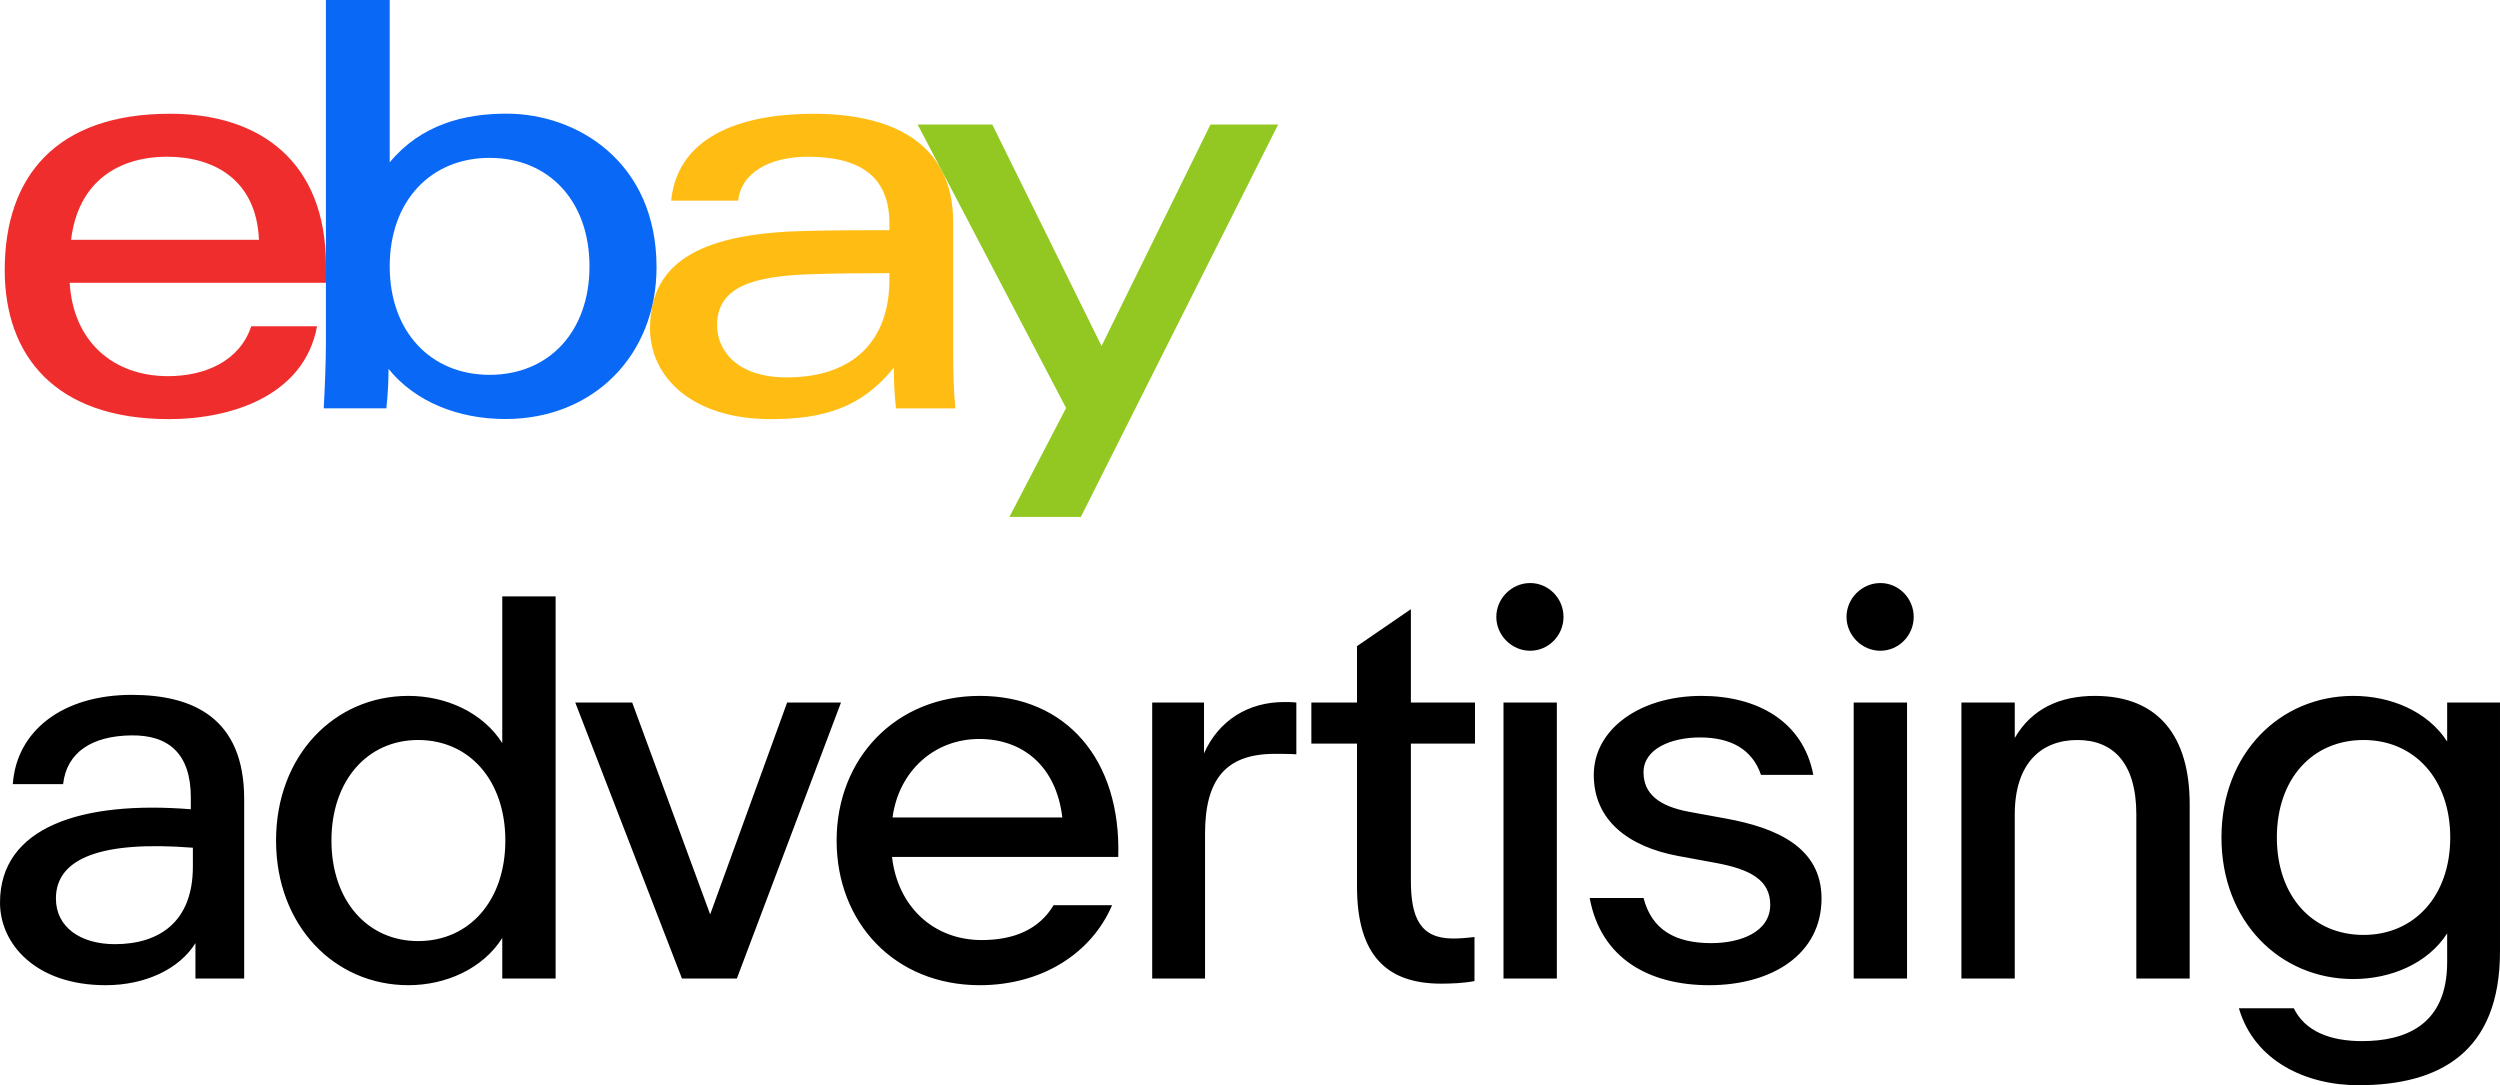 <?xml version="1.0" encoding="UTF-8"?> <svg xmlns="http://www.w3.org/2000/svg" id="Layer_1" data-name="Layer 1" viewBox="0 0 677.038 293.895"><defs><style> .cls-1 { fill: #0968f6; } .cls-1, .cls-2, .cls-3, .cls-4, .cls-5 { stroke-width: 0px; } .cls-1, .cls-2, .cls-4, .cls-5 { fill-rule: evenodd; } .cls-2 { fill: #92c821; } .cls-3 { fill: #000; } .cls-4 { fill: #f02d2d; } .cls-5 { fill: #ffbd14; } </style></defs><path class="cls-5" d="M258.141,95.951c0,5.093.146,10.121.585,14.649h-16.076c-.429-3.728-.585-7.433-.585-11.026-8.692,10.821-19.029,13.932-33.37,13.932-21.27,0-32.658-11.386-32.658-24.557,0-19.075,15.489-25.8,42.38-26.424,7.353-.17,15.613-.195,22.442-.195v-1.864c-.001-12.77-8.086-18.02-22.096-18.02-10.4,0-18.066,4.359-18.855,11.892h-18.158c1.921-18.781,21.404-23.532,38.535-23.532,20.522,0,37.856,7.395,37.856,29.38v35.766ZM219.603,74.26c-15.67.52-25.406,3.384-25.406,13.838,0,6.769,5.327,14.105,18.851,14.105,18.132,0,27.811-10.01,27.811-26.428v-1.806c-6.356,0-14.195.057-21.256.291Z"></path><path class="cls-4" d="M18.877,76.584c.933,15.887,11.75,25.283,26.622,25.283,10.305,0,19.471-4.252,22.54-13.503h17.824c-3.466,18.77-23.158,25.141-40.108,25.141C14.936,113.505,1.277,96.314,1.277,73.132c0-25.52,14.128-42.328,44.759-42.328,24.381,0,42.246,12.923,42.246,41.13v4.65H18.877ZM70.124,64.946c-.671-16.373-12.339-22.5-24.81-22.5-13.448,0-24.184,6.892-26.064,22.5h50.875Z"></path><path class="cls-1" d="M88.259,0h17.279l-.002,43.967c8.469-10.22,20.136-13.188,31.621-13.188,19.255,0,40.642,13.16,40.642,41.574,0,23.794-17.009,41.126-40.963,41.126-12.538,0-24.341-4.556-31.619-13.581,0,3.605-.199,7.238-.589,10.676h-16.956c.295-5.557.588-12.477.588-18.075V0ZM132.589,101.509c16.061,0,27.052-11.708,27.052-29.378s-10.991-29.377-27.052-29.377c-15.971,0-27.052,11.71-27.052,29.377s11.081,29.378,27.052,29.378Z"></path><path class="cls-2" d="M346.139,33.717l-53.435,106.283h-19.348l15.362-29.512-40.212-76.771h20.217l29.591,59.982,29.508-59.982h18.317Z"></path><path class="cls-3" d="M52.927,265v-9.585c-4.306,6.946-13.475,11.391-24.31,11.391-18.893,0-28.617-11.113-28.617-22.366,0-20.559,22.227-27.644,51.677-25.283v-3.195c0-11.808-5.973-16.948-16.114-16.809-10.697.139-17.503,4.585-18.476,13.197H3.473c.972-14.308,13.336-24.171,32.229-24.171,16.531,0,30.423,6.251,30.423,28.2v48.621h-13.197ZM52.233,234.716v-5.14c-24.727-1.945-37.091,2.779-37.091,13.753,0,7.779,6.668,12.364,15.975,12.364,12.086,0,21.115-6.113,21.115-20.977ZM110.599,266.806c-20.004,0-35.841-16.114-35.841-39.175s15.836-39.174,35.841-39.174c10.141,0,20.143,4.445,25.421,12.78v-39.73h14.448v103.493h-14.448v-10.974c-5.278,8.335-15.28,12.78-25.421,12.78ZM89.761,227.631c0,16.254,9.724,27.228,23.477,27.228,13.892,0,23.616-10.974,23.616-27.228s-9.724-27.227-23.616-27.227c-13.753,0-23.477,10.974-23.477,27.227ZM184.686,265l-28.895-74.737h15.42l21.115,57.372,20.838-57.372h14.586l-28.2,74.737h-14.864ZM265.328,266.806c-22.921,0-38.758-16.809-38.758-39.175,0-22.226,15.976-39.174,38.758-39.174,23.338,0,38.341,17.225,37.508,43.62h-61.263c1.529,13.336,11.114,22.504,24.311,22.504,8.752,0,15.559-2.917,19.448-9.446h15.837c-5.557,13.058-19.032,21.671-35.841,21.671ZM265.189,200.126c-12.224,0-21.81,8.752-23.477,21.254h45.982c-1.667-14.031-10.836-21.254-22.505-21.254ZM312.034,190.263h14.03v13.752c4.029-9.029,12.086-13.891,21.671-13.891,1.112,0,2.223,0,3.334.139v14.03c-.694-.139-5.279-.139-5.834-.139-13.197,0-18.893,6.807-18.893,21.671v39.175h-14.308v-74.737ZM390.283,266.389c-14.447,0-22.782-7.362-22.782-26.255v-38.758h-12.364v-11.113h12.364v-15.281l14.586-10.002v25.283h17.364v11.113h-17.364v37.091c0,10.002,2.5,15.697,11.391,15.697,1.806,0,3.612-.138,5.835-.416v11.947c-2.918.555-6.252.694-9.03.694ZM405.225,167.064c0-5.001,4.168-9.169,9.169-9.169s9.029,4.168,9.029,9.169-4.028,9.168-9.029,9.168-9.169-4.167-9.169-9.168ZM407.17,265v-74.737h14.447v74.737h-14.447ZM462.876,266.806c-16.115,0-29.312-7.085-32.368-23.616h14.586c2.223,8.613,8.613,12.225,18.337,12.225,7.78,0,15.976-2.918,15.976-10.419,0-6.807-5.696-9.585-14.448-11.252l-10.557-1.945c-13.336-2.501-22.783-9.585-22.783-21.949s12.503-21.393,29.173-21.393c15.003,0,27.505,6.807,30.284,21.393h-14.17c-2.361-6.946-8.196-10.141-16.531-10.141-7.779,0-15.281,3.056-15.281,9.446,0,5.696,4.029,9.169,12.364,10.697l9.863,1.806c13.753,2.5,25.977,7.779,25.977,21.671,0,15.142-13.474,23.477-30.422,23.477ZM500.063,167.064c0-5.001,4.168-9.169,9.169-9.169s9.029,4.168,9.029,9.169-4.028,9.168-9.029,9.168-9.169-4.167-9.169-9.168ZM502.008,265v-74.737h14.447v74.737h-14.447ZM531.18,265v-74.737h14.448v9.585c4.584-7.918,12.224-11.391,21.671-11.391,17.503,0,25.699,11.252,25.699,29.311v47.232h-14.447v-44.453c0-13.892-6.251-20.143-15.975-20.143s-16.948,6.251-16.948,20.143v44.453h-14.448ZM638.697,293.895c-14.17,0-28.2-6.529-32.368-20.838h14.864c3.056,6.251,9.863,8.891,18.476,8.891,11.53,0,23.06-4.168,23.06-21.393v-7.78c-5.278,8.196-15.28,12.364-25.421,12.364-19.866,0-35.702-15.559-35.702-38.341s15.836-38.341,35.702-38.341c10.141,0,20.143,4.167,25.421,12.363v-10.557h14.309v67.374c0,27.367-16.392,36.258-38.341,36.258ZM640.086,253.192c13.753,0,23.477-10.558,23.477-26.394s-9.724-26.394-23.477-26.394c-13.892,0-23.477,10.557-23.477,26.394s9.585,26.394,23.477,26.394Z"></path></svg> 